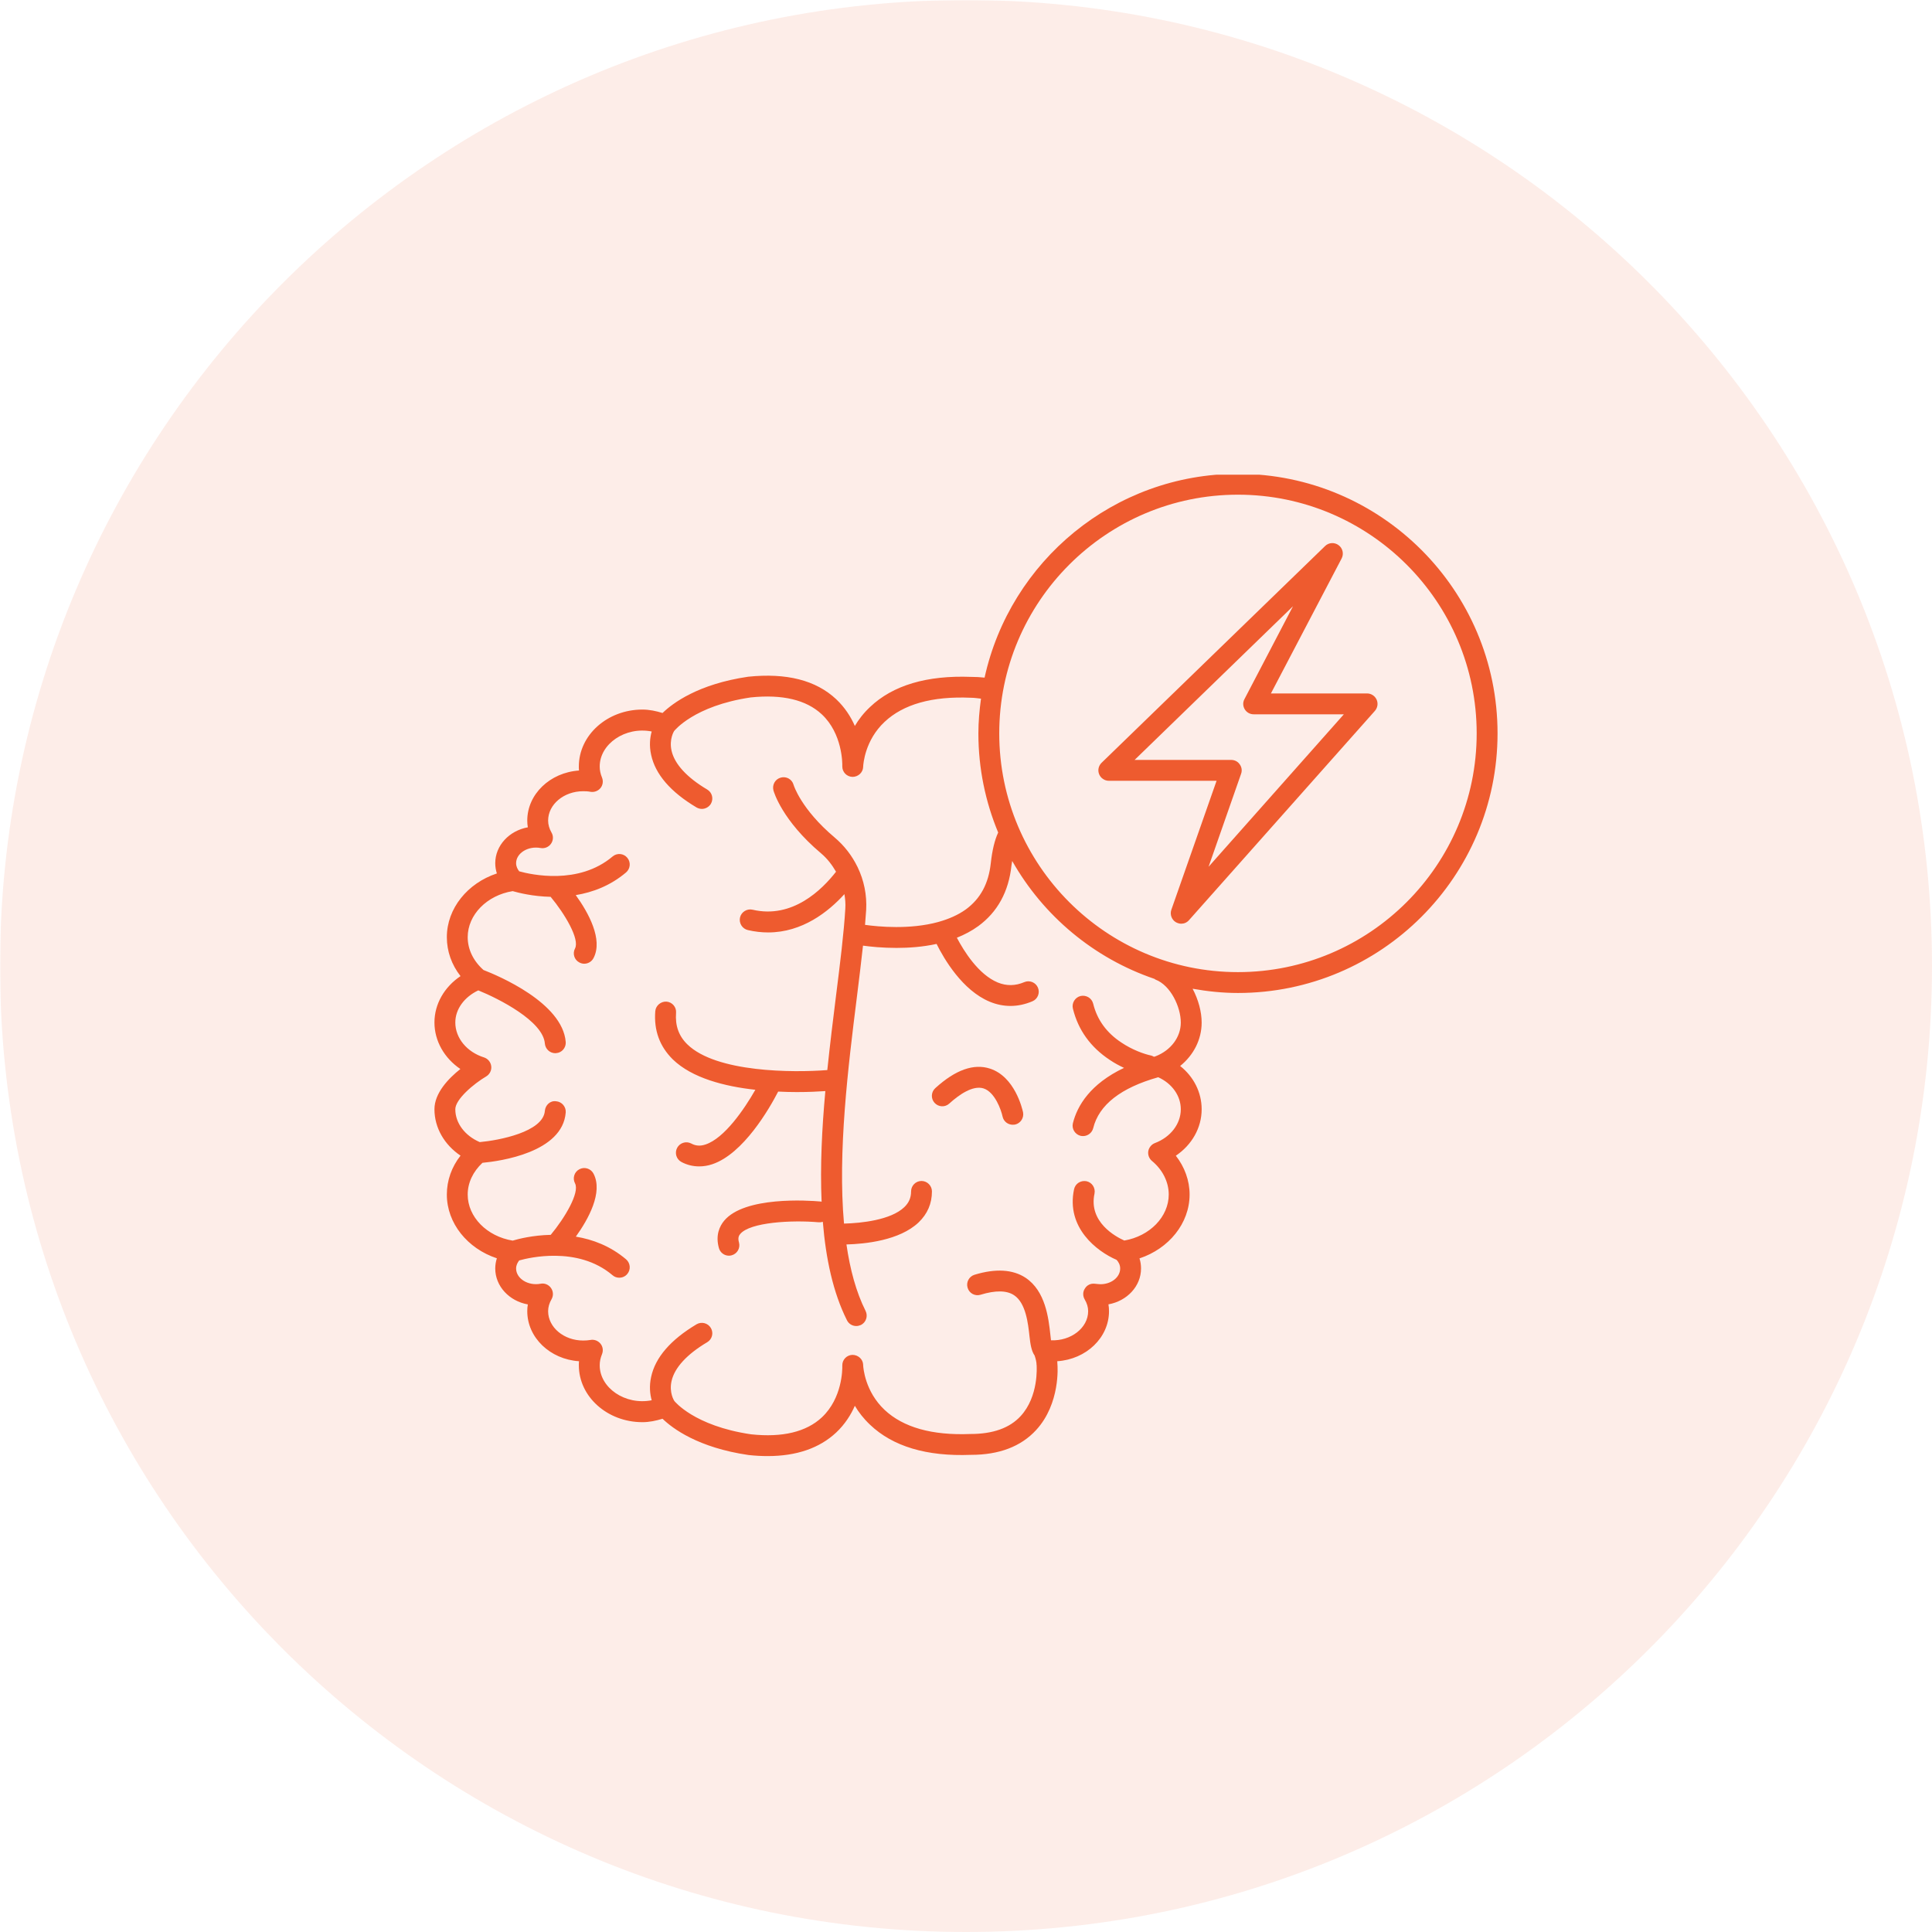 <svg version="1.0" preserveAspectRatio="xMidYMid meet" height="1080" viewBox="0 0 810 810" zoomAndPan="magnify" width="1080" xmlns:xlink="http://www.w3.org/1999/xlink" xmlns="http://www.w3.org/2000/svg"><defs><filter id="aaae9a5b7e" height="100%" width="100%" y="0%" x="0%"><feColorMatrix color-interpolation-filters="sRGB" values="0 0 0 0 1 0 0 0 0 1 0 0 0 0 1 0 0 0 1 0"></feColorMatrix></filter><mask id="f9341c5995"><g filter="url(#aaae9a5b7e)"><rect fill-opacity="0.11" height="972" y="-81" fill="#000000" width="972" x="-81"></rect></g></mask><clipPath id="44e37fc1c3"><path clip-rule="nonzero" d="M 0 0 L 810 0 L 810 810 L 0 810 Z M 0 0"></path></clipPath><clipPath id="bb1ea431db"><path clip-rule="nonzero" d="M 405 0 C 181.324 0 0 181.324 0 405 C 0 628.676 181.324 810 405 810 C 628.676 810 810 628.676 810 405 C 810 181.324 628.676 0 405 0 Z M 405 0"></path></clipPath><clipPath id="a8757bc53e"><rect height="810" y="0" width="810" x="0"></rect></clipPath><clipPath id="499cd5dd82"><path clip-rule="nonzero" d="M 182 199.027 L 628 199.027 L 628 610.777 L 182 610.777 Z M 182 199.027"></path></clipPath></defs><g mask="url(#f9341c5995)"><g transform="matrix(1, 0, 0, 1, 0, 0)"><g clip-path="url(#a8757bc53e)"><g clip-path="url(#44e37fc1c3)"><g clip-path="url(#bb1ea431db)"><rect fill-opacity="1" y="-178.2" height="1166.4" fill="#ee5b2f" width="1166.4" x="-178.2"></rect></g></g></g></g></g><path fill-rule="nonzero" fill-opacity="1" d="M 506.703 363.391 L 520.336 324.41 C 520.816 323.078 520.609 321.609 519.754 320.449 C 518.969 319.285 517.637 318.602 516.203 318.602 L 475.684 318.602 L 542.098 254.168 L 521.738 293.117 C 521.02 294.449 521.055 296.055 521.875 297.387 C 522.66 298.684 524.059 299.473 525.598 299.473 L 563.418 299.473 Z M 573.152 290.727 L 532.84 290.727 L 562.496 234.117 C 563.484 232.203 562.938 229.844 561.23 228.582 C 559.523 227.281 557.098 227.418 555.559 228.922 L 461.812 319.832 C 460.551 321.098 460.141 322.941 460.824 324.617 C 461.504 326.258 463.109 327.348 464.887 327.348 L 510.055 327.348 L 491.09 381.43 C 490.41 383.414 491.227 385.598 493.004 386.656 C 493.723 387.035 494.473 387.273 495.227 387.273 C 496.457 387.273 497.652 386.762 498.504 385.77 L 576.434 298.035 C 577.562 296.738 577.867 294.895 577.152 293.32 C 576.434 291.75 574.863 290.727 573.152 290.727" fill="#ee5b2f"></path><g clip-path="url(#499cd5dd82)"><path fill-rule="nonzero" fill-opacity="1" d="M 519.004 407.566 C 463.828 407.566 418.938 362.676 418.938 307.465 C 418.938 252.289 463.828 207.398 519.004 207.398 C 574.215 207.398 619.105 252.289 619.105 307.465 C 619.105 362.676 574.215 407.566 519.004 407.566 Z M 484.465 442.859 C 484.227 442.926 484.02 443.027 483.816 443.062 C 483.438 442.859 483.062 442.652 482.652 442.551 C 479.578 441.902 474.66 440.125 470.184 437.117 C 463.93 433.02 459.969 427.52 458.328 420.824 C 457.746 418.465 455.426 417.062 453.031 417.578 C 450.711 418.156 449.242 420.551 449.82 422.871 C 452.008 431.789 457.199 439.066 465.367 444.43 C 467.383 445.797 469.363 446.82 471.242 447.711 C 457.031 454.473 451.633 463.629 449.82 470.906 C 449.242 473.23 450.676 475.586 453.031 476.203 C 453.375 476.27 453.75 476.305 454.094 476.305 C 456.039 476.305 457.816 474.973 458.328 472.992 C 460.719 463.219 469.945 456.047 485.59 451.637 C 491.332 454.234 495.055 459.359 495.055 465.066 C 495.055 471.18 490.785 476.75 484.191 479.242 C 482.754 479.789 481.695 481.121 481.422 482.625 C 481.184 484.164 481.766 485.734 482.961 486.727 C 487.438 490.414 490 495.574 490 500.801 C 490 510.16 482.039 518.258 471.379 520.102 C 467.758 518.496 456.312 512.348 458.875 500.426 C 459.352 498.066 457.852 495.711 455.492 495.23 C 453.102 494.789 450.812 496.223 450.301 498.613 C 446.883 514.707 459.867 524.648 468.133 528.199 C 468.887 529.02 469.637 530.215 469.637 531.82 C 469.637 535.477 465.945 538.414 461.367 538.414 C 460.754 538.414 460.141 538.312 458.977 538.211 C 457.27 538.004 455.699 538.793 454.844 540.227 C 453.922 541.594 453.922 543.367 454.773 544.805 C 455.73 546.445 456.211 548.051 456.211 549.723 C 456.211 556.762 448.934 562.297 440.633 561.922 C 440.527 561.133 440.426 560.281 440.359 559.496 C 439.605 552.66 438.344 541.25 429.938 535.684 C 424.609 532.199 417.398 531.754 408.551 534.453 C 406.262 535.168 404.965 537.629 405.68 539.918 C 406.363 542.242 408.789 543.539 411.113 542.824 C 417.367 540.91 422.082 540.977 425.156 543.027 C 430.109 546.309 431.031 554.812 431.645 560.449 C 431.988 563.559 432.434 566.43 433.766 568.309 C 434.277 569.812 434.586 571.145 434.586 572.305 C 434.586 572.41 434.652 572.512 434.652 572.578 C 434.652 572.648 434.617 572.684 434.617 572.75 C 434.617 572.887 435.539 585.426 427.922 593.691 C 423.309 598.715 416.273 601.207 406.91 601.207 C 406.879 601.207 406.879 601.207 406.844 601.207 C 390.75 601.859 378.691 598.441 370.867 591.098 C 362.633 583.34 361.953 573.434 361.883 572.441 C 361.883 572.305 361.883 572.203 361.883 572.168 C 361.781 569.812 359.766 568.035 357.375 568.035 C 355.016 568.105 353.102 570.051 353.137 572.441 C 353.137 572.477 353.137 572.578 353.137 572.715 C 353.172 574.047 353.172 586.141 344.598 594.207 C 338.035 600.355 327.992 602.746 314.906 601.344 C 290.926 597.828 282.727 587.371 282.727 587.371 C 282.621 587.234 280.438 583.855 281.562 578.969 C 282.828 573.398 288.02 567.762 296.492 562.738 C 298.578 561.512 299.262 558.844 298.031 556.762 C 296.801 554.676 294.102 553.992 292.016 555.223 C 281.152 561.715 274.73 569.129 272.988 577.293 C 272.133 581.188 272.508 584.504 273.227 587.066 C 262.125 589.25 251.43 581.871 251.43 572.41 C 251.43 570.836 251.738 569.367 252.387 567.762 C 253 566.258 252.762 564.551 251.738 563.32 C 250.711 562.09 249.105 561.477 247.535 561.785 C 246.543 561.953 245.52 562.023 244.496 562.023 C 236.398 562.023 229.805 556.488 229.805 549.723 C 229.805 548.051 230.281 546.34 231.238 544.703 C 232.094 543.199 231.992 541.387 231 539.988 C 230.008 538.586 228.301 537.867 226.66 538.211 C 221.367 539.199 216.379 536.023 216.379 531.82 C 216.379 530.387 217.027 529.293 217.676 528.438 C 220.035 527.789 225.875 526.391 232.879 526.492 C 232.879 526.492 232.914 526.492 232.914 526.492 C 232.949 526.492 232.949 526.492 232.98 526.492 C 240.531 526.594 249.414 528.371 256.828 534.656 C 257.648 535.375 258.641 535.684 259.629 535.684 C 260.895 535.684 262.125 535.168 262.977 534.145 C 264.551 532.301 264.309 529.531 262.465 527.961 C 255.836 522.359 248.426 519.625 241.422 518.465 C 246.648 511.188 252.934 499.879 248.832 492.055 C 247.707 489.902 245.043 489.082 242.922 490.211 C 240.77 491.305 239.949 493.969 241.078 496.121 C 243.129 499.98 236.809 510.605 230.898 517.711 C 223.383 517.883 217.438 519.387 214.941 520.137 C 204.148 518.359 196.086 510.23 196.086 500.836 C 196.086 495.883 198.305 491.234 202.27 487.512 C 209.684 486.828 235.887 483.172 237.184 466.398 C 237.355 464.004 235.543 461.887 233.152 461.715 C 230.691 461.34 228.645 463.324 228.438 465.715 C 227.754 474.629 209.031 478.117 201.141 478.832 C 194.922 476.168 190.891 470.871 190.891 465.066 C 190.891 460.898 198.613 454.371 203.84 451.297 C 205.309 450.41 206.164 448.734 205.957 447.027 C 205.754 445.316 204.59 443.883 202.953 443.336 C 195.742 441.082 190.891 435.207 190.891 428.68 C 190.891 423.078 194.684 417.988 200.527 415.219 C 209.031 418.672 227.719 428.066 228.438 437.527 C 228.645 439.816 230.555 441.559 232.812 441.559 C 232.914 441.559 233.051 441.559 233.152 441.527 C 235.543 441.391 237.355 439.27 237.184 436.879 C 235.887 420.379 208.793 409.035 202.711 406.68 C 198.477 402.922 196.086 398.07 196.086 392.91 C 196.086 383.516 204.148 375.352 214.941 373.609 C 217.438 374.324 223.383 375.828 230.863 376 C 236.773 383.105 243.129 393.73 241.078 397.66 C 239.949 399.777 240.77 402.441 242.922 403.535 C 243.574 403.875 244.254 404.047 244.938 404.047 C 246.512 404.047 248.047 403.195 248.832 401.691 C 252.934 393.867 246.648 382.559 241.387 375.281 C 248.426 374.121 255.836 371.387 262.465 365.785 C 264.309 364.211 264.551 361.445 262.977 359.602 C 261.441 357.754 258.672 357.516 256.828 359.086 C 242.547 371.184 222.629 366.672 217.676 365.305 C 217.027 364.453 216.379 363.359 216.379 361.891 C 216.379 357.723 221.367 354.543 226.66 355.535 C 228.301 355.844 230.008 355.16 231 353.758 C 231.992 352.355 232.094 350.547 231.238 349.078 C 230.281 347.402 229.805 345.73 229.805 344.02 C 229.805 337.258 236.398 331.723 244.496 331.723 C 245.52 331.723 246.543 331.758 247.535 331.961 C 249.105 332.234 250.711 331.652 251.738 330.426 C 252.762 329.195 253 327.453 252.387 325.984 C 251.738 324.379 251.43 322.906 251.43 321.336 C 251.43 311.906 262.125 304.492 273.227 306.68 C 272.508 309.242 272.133 312.555 272.988 316.449 C 274.73 324.617 281.152 332.062 292.016 338.52 C 292.734 338.93 293.488 339.137 294.273 339.137 C 295.742 339.137 297.211 338.352 298.031 337.02 C 299.262 334.898 298.578 332.234 296.492 331.004 C 288.02 325.984 282.828 320.344 281.562 314.777 C 280.438 309.891 282.621 306.508 282.621 306.508 C 282.691 306.406 290.891 295.918 314.738 292.398 C 327.992 291.031 338.004 293.391 344.527 299.473 C 353.172 307.535 353.172 319.969 353.137 321.098 C 353.137 321.199 353.137 321.27 353.137 321.301 C 353.102 323.695 355.016 325.641 357.375 325.711 C 359.73 325.742 361.781 323.934 361.883 321.574 C 361.883 321.543 361.883 321.438 361.883 321.336 C 361.953 320.344 362.602 310.402 370.867 302.648 C 378.691 295.305 390.719 291.82 407.016 292.535 C 408.551 292.535 409.848 292.773 411.285 292.91 C 410.637 297.695 410.191 302.547 410.191 307.465 C 410.191 322.191 413.164 336.23 418.492 349.043 C 417.023 352.188 416 356.391 415.383 361.957 C 414.461 370.43 411.078 376.75 405 381.227 C 401.648 383.652 397.754 385.293 393.691 386.453 C 393.621 386.488 393.484 386.488 393.418 386.523 C 393.383 386.523 393.383 386.555 393.348 386.555 C 381.527 389.801 368.305 388.539 362.668 387.75 C 362.84 385.598 363.012 383.445 363.148 381.465 C 363.488 375.215 362.223 369.098 359.594 363.633 C 359.527 363.527 359.492 363.426 359.457 363.359 C 357.203 358.746 353.992 354.543 349.855 351.059 C 335.816 339.203 332.742 329.195 332.707 329.023 C 332.059 326.699 329.668 325.367 327.344 326.016 C 325.02 326.633 323.652 329.023 324.27 331.379 C 324.406 331.895 327.82 343.918 344.219 357.754 C 346.852 359.977 348.867 362.641 350.508 365.477 C 344.664 372.992 332.262 385.324 315.523 381.398 C 313.199 380.852 310.809 382.32 310.262 384.641 C 309.715 387 311.184 389.391 313.539 389.938 C 316.48 390.621 319.312 390.93 322.047 390.93 C 336.363 390.93 347.293 382.285 354.023 374.871 C 354.367 376.887 354.539 378.902 354.402 380.953 C 353.82 390.859 352.25 403.672 350.539 417.199 C 349.277 427.246 347.977 437.871 346.852 448.633 C 332.398 449.758 300.285 449.656 288.191 437.871 C 284.57 434.352 283.031 430.012 283.441 424.648 C 283.648 422.258 281.871 420.141 279.445 419.934 C 277.121 419.797 274.934 421.539 274.73 423.93 C 274.082 431.961 276.574 438.723 282.074 444.156 C 290.137 451.98 303.703 455.465 316.684 456.898 C 312.004 465.098 303.734 477.191 295.809 479.824 C 293.621 480.574 291.676 480.438 289.797 479.414 C 287.645 478.285 285.012 479.141 283.887 481.258 C 282.758 483.41 283.578 486.043 285.695 487.168 C 288.055 488.434 290.582 489.016 293.145 489.016 C 294.922 489.016 296.73 488.742 298.578 488.125 C 311.695 483.785 322.664 464.621 326.25 457.652 C 328.984 457.789 331.648 457.855 334.074 457.855 C 338.957 457.855 343.094 457.652 346.031 457.445 C 344.598 473.129 343.809 488.91 344.461 503.84 C 344.289 503.809 344.188 503.738 344.051 503.738 C 338.789 503.262 312.141 501.52 303.598 511.801 C 301.754 514.023 299.875 517.812 301.414 523.281 C 301.961 525.195 303.703 526.457 305.613 526.457 C 305.992 526.457 306.402 526.391 306.777 526.285 C 309.098 525.637 310.465 523.246 309.816 520.891 C 309.27 518.977 309.781 518.02 310.328 517.371 C 314.465 512.383 332.094 511.461 343.262 512.449 C 343.879 512.484 344.426 512.418 344.973 512.246 C 346.234 527.652 349.242 541.867 355.086 553.516 C 355.836 555.055 357.375 555.941 358.98 555.941 C 359.664 555.941 360.312 555.77 360.961 555.496 C 363.113 554.402 363.969 551.773 362.906 549.621 C 358.91 541.66 356.383 532.164 354.879 521.742 C 362.633 521.539 377.156 520.102 385.148 512.484 C 388.84 508.93 390.719 504.594 390.719 499.504 C 390.719 497.109 388.734 495.129 386.344 495.129 C 383.918 495.129 381.973 497.109 381.973 499.504 C 381.973 502.168 381.051 504.285 379.102 506.129 C 373.5 511.492 361.098 512.828 353.855 512.996 C 351.156 482.898 355.633 446.957 359.219 418.293 C 360.176 410.641 361.062 403.297 361.816 396.465 C 365.027 396.906 370.016 397.418 375.855 397.418 C 381.051 397.418 386.855 397.012 392.664 395.746 C 395.809 402.066 403.496 415.219 414.941 419.969 C 417.809 421.164 420.746 421.746 423.652 421.746 C 426.727 421.746 429.766 421.094 432.844 419.797 C 435.062 418.875 436.086 416.312 435.164 414.094 C 434.242 411.871 431.645 410.812 429.426 411.77 C 425.633 413.375 421.977 413.41 418.289 411.906 C 410.191 408.523 404.145 398.785 401.172 393.148 C 404.316 391.887 407.355 390.312 410.121 388.297 C 418.219 382.387 422.898 373.812 424.062 362.879 C 424.164 362.164 424.266 361.617 424.371 360.965 C 437.418 383.992 458.602 401.758 484.02 410.402 C 484.191 410.504 484.293 410.641 484.465 410.711 C 490.715 413.066 495.055 422.086 495.055 428.715 C 495.055 434.797 490.922 440.363 484.465 442.859 Z M 519.004 198.652 C 467.039 198.652 423.516 235.312 412.789 284.098 C 410.977 283.891 409.098 283.789 407.219 283.789 C 407.219 283.789 407.184 283.789 407.184 283.789 C 388.598 283.074 374.32 287.309 364.754 296.43 C 362.055 298.957 359.969 301.691 358.398 304.355 C 356.723 300.531 354.23 296.602 350.574 293.152 C 342.102 285.191 329.734 282.047 313.645 283.723 C 292.668 286.797 282.008 294.824 277.77 298.926 C 275.004 298.07 272.168 297.488 269.332 297.488 C 254.641 297.488 242.684 308.184 242.684 321.336 C 242.684 321.918 242.684 322.465 242.754 323.043 C 230.625 323.863 221.059 332.953 221.059 344.02 C 221.059 344.977 221.125 345.898 221.297 346.855 C 213.508 348.258 207.633 354.477 207.633 361.891 C 207.633 363.359 207.871 364.828 208.316 366.195 C 196.016 370.258 187.34 380.883 187.34 392.91 C 187.34 398.855 189.355 404.492 193.078 409.242 C 186.312 413.785 182.145 420.926 182.145 428.68 C 182.145 436.469 186.312 443.645 193.008 448.188 C 188.023 452.152 182.145 458.266 182.145 465.066 C 182.145 472.82 186.312 479.961 193.078 484.504 C 189.355 489.254 187.34 494.891 187.34 500.836 C 187.34 512.859 196.016 523.484 208.316 527.551 C 207.871 528.918 207.633 530.387 207.633 531.82 C 207.633 539.27 213.508 545.488 221.297 546.887 C 221.125 547.844 221.059 548.766 221.059 549.723 C 221.059 560.793 230.625 569.914 242.754 570.699 C 242.684 571.246 242.684 571.828 242.684 572.41 C 242.684 585.562 254.641 596.254 269.332 596.254 C 272.168 596.254 274.969 595.676 277.77 594.82 C 281.973 598.887 292.699 606.949 313.812 610.023 C 316.617 610.332 319.281 610.469 321.844 610.469 C 333.938 610.469 343.57 607.152 350.574 600.594 C 354.23 597.145 356.723 593.215 358.398 589.387 C 359.969 592.055 362.055 594.75 364.754 597.312 C 374.32 606.438 388.496 610.672 406.98 609.953 C 407.047 609.953 407.082 609.953 407.117 609.953 C 418.867 609.953 428.059 606.469 434.414 599.535 C 444.629 588.43 443.398 572.648 443.332 572.031 C 443.332 572 443.332 572 443.332 571.965 C 443.297 571.555 443.297 571.145 443.262 570.699 C 455.391 569.914 464.957 560.828 464.957 549.723 C 464.957 548.766 464.887 547.809 464.719 546.855 C 472.508 545.453 478.383 539.27 478.383 531.82 C 478.383 530.387 478.176 528.918 477.734 527.586 C 490.031 523.52 498.746 512.895 498.746 500.801 C 498.746 494.957 496.66 489.254 492.973 484.539 C 499.699 479.996 503.801 472.855 503.801 465.066 C 503.801 457.926 500.418 451.363 494.781 446.922 C 500.418 442.379 503.801 435.82 503.801 428.715 C 503.801 424.238 502.434 419.113 500.008 414.535 C 506.191 415.629 512.512 416.312 519.004 416.312 C 579.031 416.312 627.852 367.492 627.852 307.465 C 627.852 247.473 579.031 198.652 519.004 198.652" fill="#ee5b2f"></path></g><path fill-rule="nonzero" fill-opacity="1" d="M 415.043 448.016 C 408.211 445.797 400.523 448.562 392.117 456.215 C 390.34 457.82 390.203 460.59 391.812 462.367 C 393.449 464.176 396.219 464.312 397.996 462.672 C 402.059 458.984 407.832 454.918 412.344 456.32 C 417.125 457.855 419.758 465.371 420.336 468.141 C 420.781 470.191 422.594 471.555 424.609 471.555 C 424.914 471.555 425.223 471.523 425.531 471.488 C 427.887 470.977 429.391 468.652 428.914 466.293 C 428.57 464.793 425.461 451.398 415.043 448.016" fill="#ee5b2f"></path></svg>